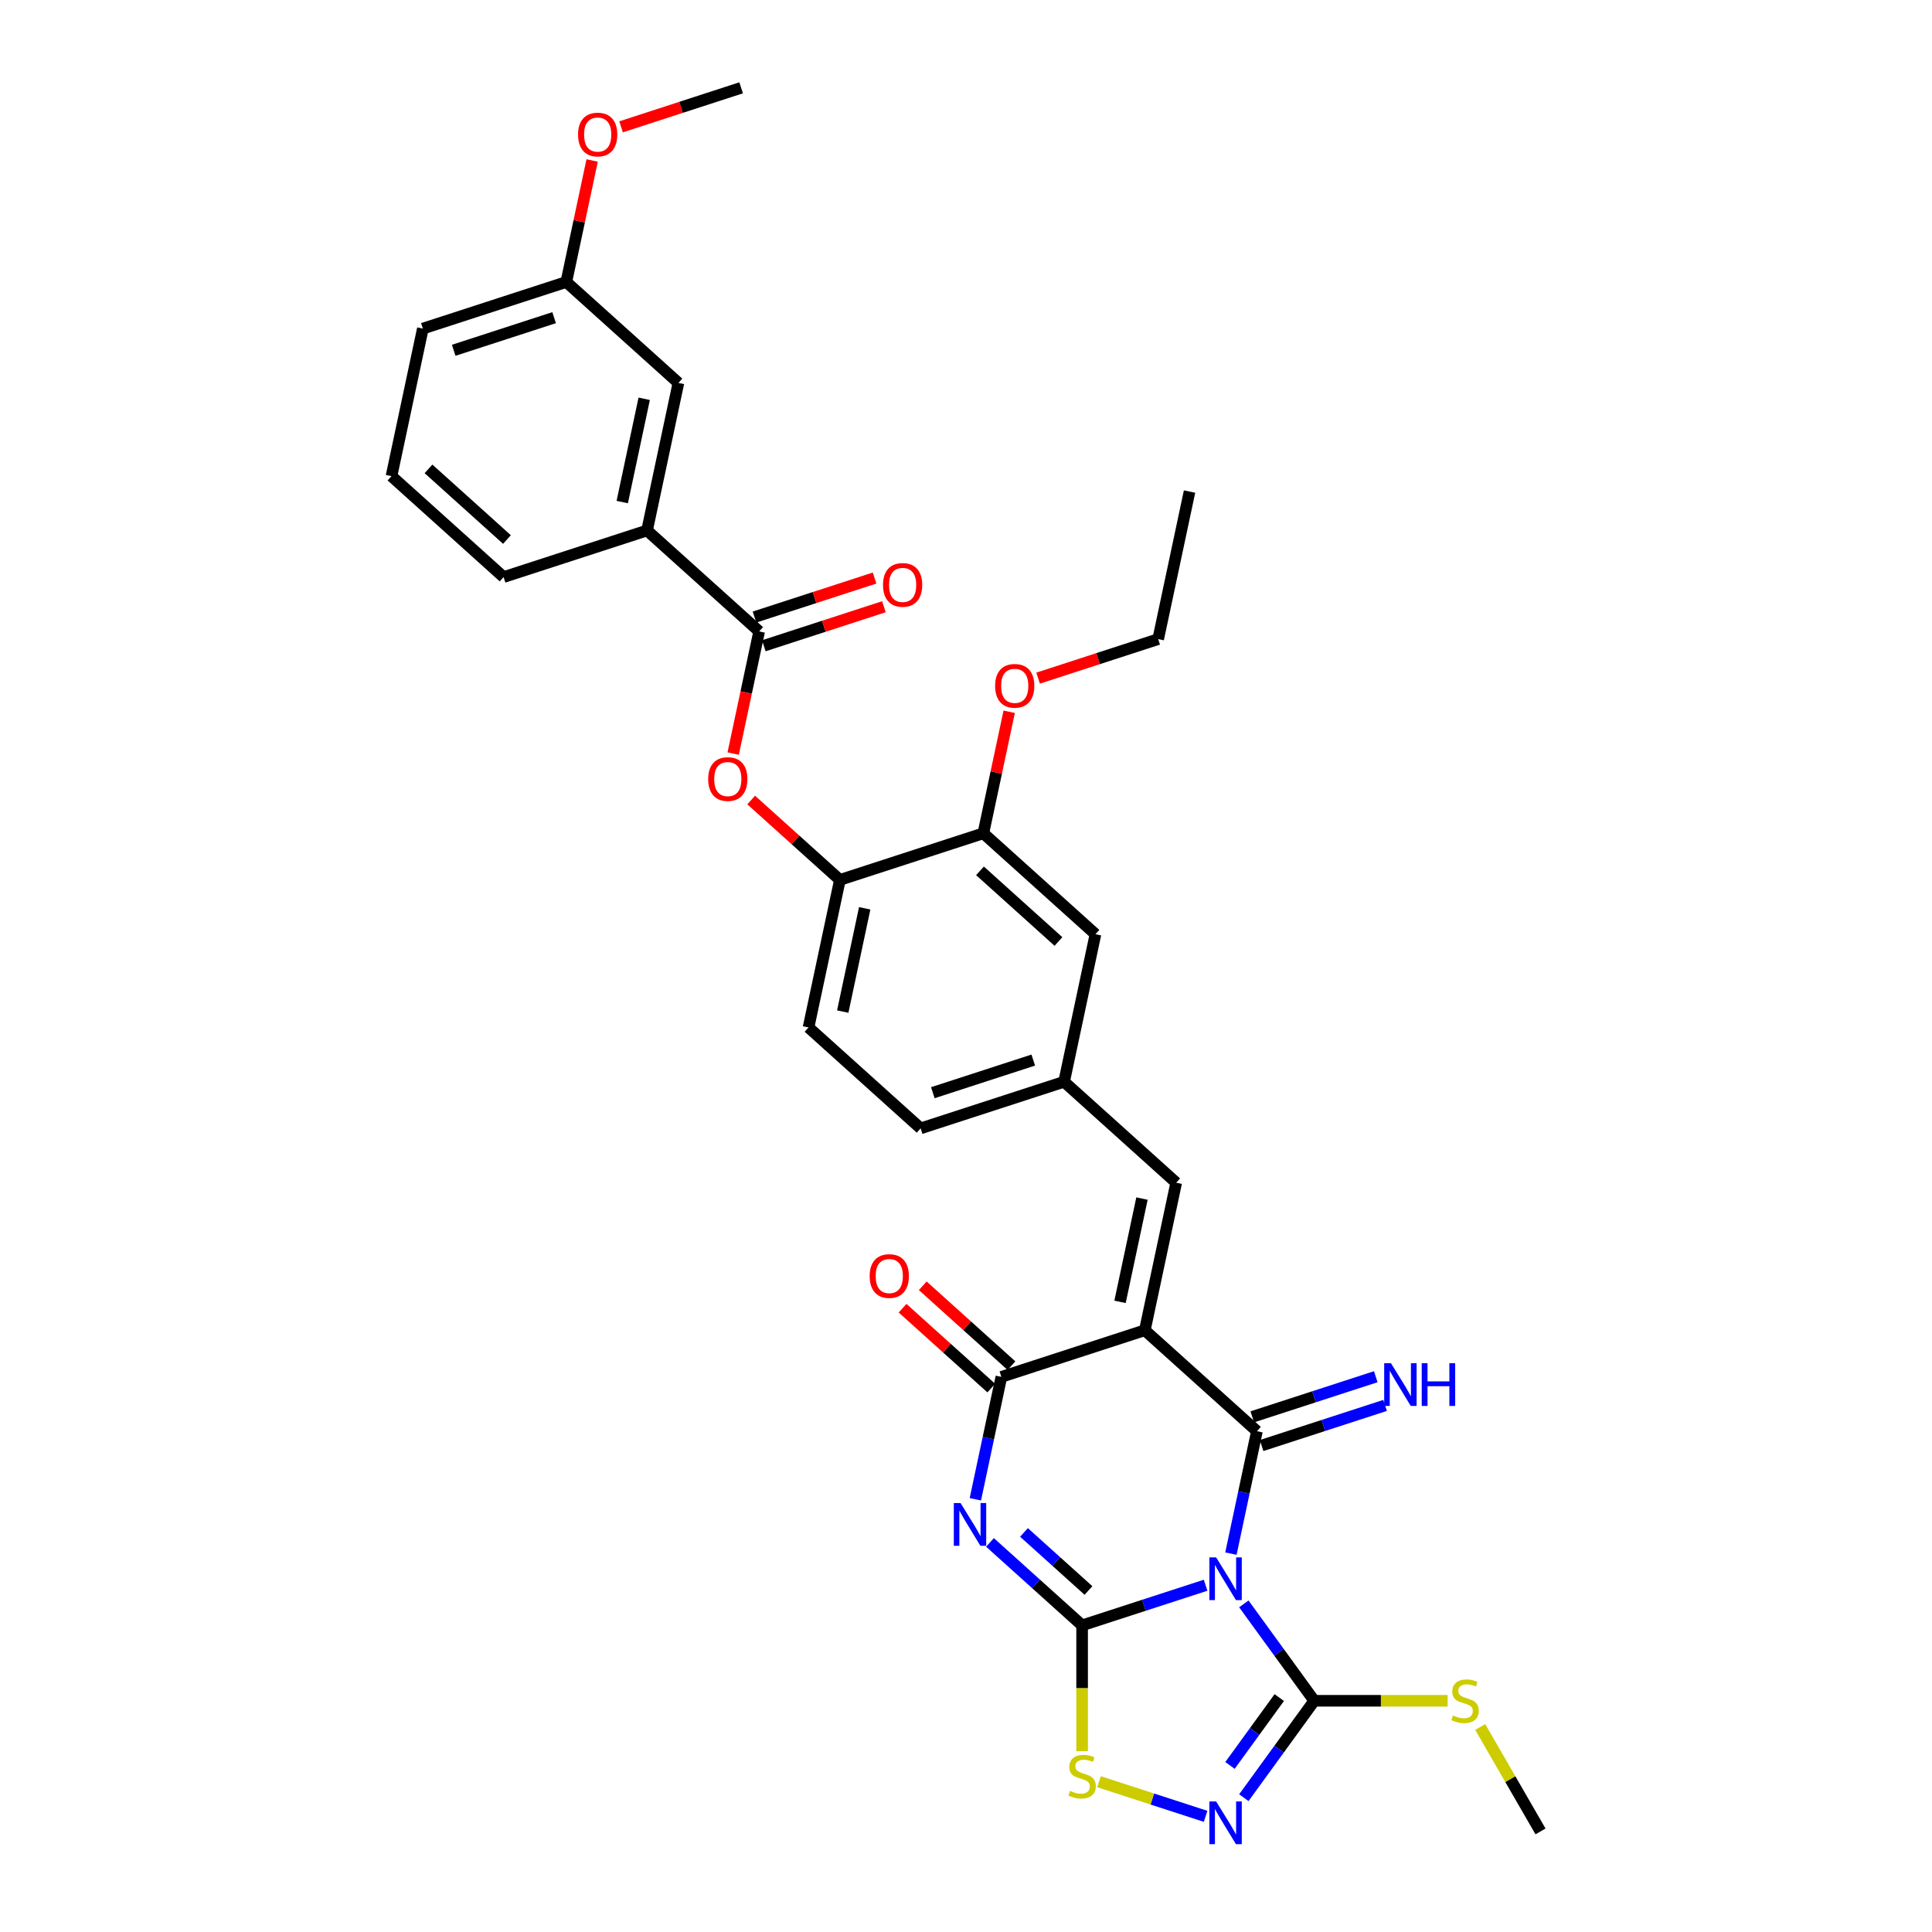 <?xml version='1.0' encoding='iso-8859-1'?>
<svg version='1.1' baseProfile='full'
              xmlns='http://www.w3.org/2000/svg'
                      xmlns:rdkit='http://www.rdkit.org/xml'
                      xmlns:xlink='http://www.w3.org/1999/xlink'
                  xml:space='preserve'
width='1000px' height='1000px' viewBox='0 0 1000 1000'>
<!-- END OF HEADER -->
<rect style='opacity:1.0;fill:#FFFFFF;stroke:none' width='1000' height='1000' x='0' y='0'> </rect>
<path class='bond-0' d='M 624.018,820.515 L 592.058,830.899' style='fill:none;fill-rule:evenodd;stroke:#0000FF;stroke-width:6px;stroke-linecap:butt;stroke-linejoin:miter;stroke-opacity:1' />
<path class='bond-0' d='M 592.058,830.899 L 560.098,841.284' style='fill:none;fill-rule:evenodd;stroke:#000000;stroke-width:6px;stroke-linecap:butt;stroke-linejoin:miter;stroke-opacity:1' />
<path class='bond-1' d='M 637.12,804.148 L 643.855,772.466' style='fill:none;fill-rule:evenodd;stroke:#0000FF;stroke-width:6px;stroke-linecap:butt;stroke-linejoin:miter;stroke-opacity:1' />
<path class='bond-1' d='M 643.855,772.466 L 650.589,740.784' style='fill:none;fill-rule:evenodd;stroke:#000000;stroke-width:6px;stroke-linecap:butt;stroke-linejoin:miter;stroke-opacity:1' />
<path class='bond-5' d='M 643.806,830.164 L 662.027,855.243' style='fill:none;fill-rule:evenodd;stroke:#0000FF;stroke-width:6px;stroke-linecap:butt;stroke-linejoin:miter;stroke-opacity:1' />
<path class='bond-5' d='M 662.027,855.243 L 680.249,880.323' style='fill:none;fill-rule:evenodd;stroke:#000000;stroke-width:6px;stroke-linecap:butt;stroke-linejoin:miter;stroke-opacity:1' />
<path class='bond-3' d='M 560.098,841.284 L 536.255,819.815' style='fill:none;fill-rule:evenodd;stroke:#000000;stroke-width:6px;stroke-linecap:butt;stroke-linejoin:miter;stroke-opacity:1' />
<path class='bond-3' d='M 536.255,819.815 L 512.412,798.347' style='fill:none;fill-rule:evenodd;stroke:#0000FF;stroke-width:6px;stroke-linecap:butt;stroke-linejoin:miter;stroke-opacity:1' />
<path class='bond-3' d='M 563.394,823.238 L 546.704,808.21' style='fill:none;fill-rule:evenodd;stroke:#000000;stroke-width:6px;stroke-linecap:butt;stroke-linejoin:miter;stroke-opacity:1' />
<path class='bond-3' d='M 546.704,808.21 L 530.014,793.183' style='fill:none;fill-rule:evenodd;stroke:#0000FF;stroke-width:6px;stroke-linecap:butt;stroke-linejoin:miter;stroke-opacity:1' />
<path class='bond-7' d='M 560.098,841.284 L 560.098,873.834' style='fill:none;fill-rule:evenodd;stroke:#000000;stroke-width:6px;stroke-linecap:butt;stroke-linejoin:miter;stroke-opacity:1' />
<path class='bond-7' d='M 560.098,873.834 L 560.098,906.385' style='fill:none;fill-rule:evenodd;stroke:#CCCC00;stroke-width:6px;stroke-linecap:butt;stroke-linejoin:miter;stroke-opacity:1' />
<path class='bond-2' d='M 650.589,740.784 L 592.565,688.539' style='fill:none;fill-rule:evenodd;stroke:#000000;stroke-width:6px;stroke-linecap:butt;stroke-linejoin:miter;stroke-opacity:1' />
<path class='bond-11' d='M 653.002,748.209 L 684.961,737.825' style='fill:none;fill-rule:evenodd;stroke:#000000;stroke-width:6px;stroke-linecap:butt;stroke-linejoin:miter;stroke-opacity:1' />
<path class='bond-11' d='M 684.961,737.825 L 716.921,727.441' style='fill:none;fill-rule:evenodd;stroke:#0000FF;stroke-width:6px;stroke-linecap:butt;stroke-linejoin:miter;stroke-opacity:1' />
<path class='bond-11' d='M 648.176,733.358 L 680.136,722.974' style='fill:none;fill-rule:evenodd;stroke:#000000;stroke-width:6px;stroke-linecap:butt;stroke-linejoin:miter;stroke-opacity:1' />
<path class='bond-11' d='M 680.136,722.974 L 712.096,712.589' style='fill:none;fill-rule:evenodd;stroke:#0000FF;stroke-width:6px;stroke-linecap:butt;stroke-linejoin:miter;stroke-opacity:1' />
<path class='bond-4' d='M 592.565,688.539 L 518.308,712.667' style='fill:none;fill-rule:evenodd;stroke:#000000;stroke-width:6px;stroke-linecap:butt;stroke-linejoin:miter;stroke-opacity:1' />
<path class='bond-8' d='M 592.565,688.539 L 608.799,612.167' style='fill:none;fill-rule:evenodd;stroke:#000000;stroke-width:6px;stroke-linecap:butt;stroke-linejoin:miter;stroke-opacity:1' />
<path class='bond-8' d='M 579.726,673.837 L 591.089,620.376' style='fill:none;fill-rule:evenodd;stroke:#000000;stroke-width:6px;stroke-linecap:butt;stroke-linejoin:miter;stroke-opacity:1' />
<path class='bond-34' d='M 504.84,776.031 L 511.574,744.349' style='fill:none;fill-rule:evenodd;stroke:#0000FF;stroke-width:6px;stroke-linecap:butt;stroke-linejoin:miter;stroke-opacity:1' />
<path class='bond-34' d='M 511.574,744.349 L 518.308,712.667' style='fill:none;fill-rule:evenodd;stroke:#000000;stroke-width:6px;stroke-linecap:butt;stroke-linejoin:miter;stroke-opacity:1' />
<path class='bond-15' d='M 523.533,706.864 L 500.572,686.19' style='fill:none;fill-rule:evenodd;stroke:#000000;stroke-width:6px;stroke-linecap:butt;stroke-linejoin:miter;stroke-opacity:1' />
<path class='bond-15' d='M 500.572,686.19 L 477.611,665.516' style='fill:none;fill-rule:evenodd;stroke:#FF0000;stroke-width:6px;stroke-linecap:butt;stroke-linejoin:miter;stroke-opacity:1' />
<path class='bond-15' d='M 513.084,718.469 L 490.123,697.795' style='fill:none;fill-rule:evenodd;stroke:#000000;stroke-width:6px;stroke-linecap:butt;stroke-linejoin:miter;stroke-opacity:1' />
<path class='bond-15' d='M 490.123,697.795 L 467.162,677.121' style='fill:none;fill-rule:evenodd;stroke:#FF0000;stroke-width:6px;stroke-linecap:butt;stroke-linejoin:miter;stroke-opacity:1' />
<path class='bond-6' d='M 680.249,880.323 L 662.027,905.402' style='fill:none;fill-rule:evenodd;stroke:#000000;stroke-width:6px;stroke-linecap:butt;stroke-linejoin:miter;stroke-opacity:1' />
<path class='bond-6' d='M 662.027,905.402 L 643.806,930.482' style='fill:none;fill-rule:evenodd;stroke:#0000FF;stroke-width:6px;stroke-linecap:butt;stroke-linejoin:miter;stroke-opacity:1' />
<path class='bond-6' d='M 662.149,878.668 L 649.394,896.224' style='fill:none;fill-rule:evenodd;stroke:#000000;stroke-width:6px;stroke-linecap:butt;stroke-linejoin:miter;stroke-opacity:1' />
<path class='bond-6' d='M 649.394,896.224 L 636.639,913.779' style='fill:none;fill-rule:evenodd;stroke:#0000FF;stroke-width:6px;stroke-linecap:butt;stroke-linejoin:miter;stroke-opacity:1' />
<path class='bond-20' d='M 680.249,880.323 L 714.767,880.323' style='fill:none;fill-rule:evenodd;stroke:#000000;stroke-width:6px;stroke-linecap:butt;stroke-linejoin:miter;stroke-opacity:1' />
<path class='bond-20' d='M 714.767,880.323 L 749.286,880.323' style='fill:none;fill-rule:evenodd;stroke:#CCCC00;stroke-width:6px;stroke-linecap:butt;stroke-linejoin:miter;stroke-opacity:1' />
<path class='bond-33' d='M 624.018,940.131 L 596.443,931.171' style='fill:none;fill-rule:evenodd;stroke:#0000FF;stroke-width:6px;stroke-linecap:butt;stroke-linejoin:miter;stroke-opacity:1' />
<path class='bond-33' d='M 596.443,931.171 L 568.868,922.211' style='fill:none;fill-rule:evenodd;stroke:#CCCC00;stroke-width:6px;stroke-linecap:butt;stroke-linejoin:miter;stroke-opacity:1' />
<path class='bond-16' d='M 608.799,612.167 L 550.775,559.922' style='fill:none;fill-rule:evenodd;stroke:#000000;stroke-width:6px;stroke-linecap:butt;stroke-linejoin:miter;stroke-opacity:1' />
<path class='bond-9' d='M 392.938,326.816 L 386.217,358.436' style='fill:none;fill-rule:evenodd;stroke:#000000;stroke-width:6px;stroke-linecap:butt;stroke-linejoin:miter;stroke-opacity:1' />
<path class='bond-9' d='M 386.217,358.436 L 379.496,390.055' style='fill:none;fill-rule:evenodd;stroke:#FF0000;stroke-width:6px;stroke-linecap:butt;stroke-linejoin:miter;stroke-opacity:1' />
<path class='bond-13' d='M 392.938,326.816 L 334.914,274.571' style='fill:none;fill-rule:evenodd;stroke:#000000;stroke-width:6px;stroke-linecap:butt;stroke-linejoin:miter;stroke-opacity:1' />
<path class='bond-18' d='M 395.351,334.242 L 426.428,324.144' style='fill:none;fill-rule:evenodd;stroke:#000000;stroke-width:6px;stroke-linecap:butt;stroke-linejoin:miter;stroke-opacity:1' />
<path class='bond-18' d='M 426.428,324.144 L 457.505,314.046' style='fill:none;fill-rule:evenodd;stroke:#FF0000;stroke-width:6px;stroke-linecap:butt;stroke-linejoin:miter;stroke-opacity:1' />
<path class='bond-18' d='M 390.525,319.39 L 421.602,309.293' style='fill:none;fill-rule:evenodd;stroke:#000000;stroke-width:6px;stroke-linecap:butt;stroke-linejoin:miter;stroke-opacity:1' />
<path class='bond-18' d='M 421.602,309.293 L 452.68,299.195' style='fill:none;fill-rule:evenodd;stroke:#FF0000;stroke-width:6px;stroke-linecap:butt;stroke-linejoin:miter;stroke-opacity:1' />
<path class='bond-10' d='M 388.806,414.085 L 411.767,434.759' style='fill:none;fill-rule:evenodd;stroke:#FF0000;stroke-width:6px;stroke-linecap:butt;stroke-linejoin:miter;stroke-opacity:1' />
<path class='bond-10' d='M 411.767,434.759 L 434.728,455.433' style='fill:none;fill-rule:evenodd;stroke:#000000;stroke-width:6px;stroke-linecap:butt;stroke-linejoin:miter;stroke-opacity:1' />
<path class='bond-12' d='M 434.728,455.433 L 418.494,531.805' style='fill:none;fill-rule:evenodd;stroke:#000000;stroke-width:6px;stroke-linecap:butt;stroke-linejoin:miter;stroke-opacity:1' />
<path class='bond-12' d='M 447.567,470.135 L 436.204,523.596' style='fill:none;fill-rule:evenodd;stroke:#000000;stroke-width:6px;stroke-linecap:butt;stroke-linejoin:miter;stroke-opacity:1' />
<path class='bond-35' d='M 434.728,455.433 L 508.985,431.305' style='fill:none;fill-rule:evenodd;stroke:#000000;stroke-width:6px;stroke-linecap:butt;stroke-linejoin:miter;stroke-opacity:1' />
<path class='bond-19' d='M 334.914,274.571 L 351.148,198.199' style='fill:none;fill-rule:evenodd;stroke:#000000;stroke-width:6px;stroke-linecap:butt;stroke-linejoin:miter;stroke-opacity:1' />
<path class='bond-19' d='M 322.075,259.869 L 333.438,206.408' style='fill:none;fill-rule:evenodd;stroke:#000000;stroke-width:6px;stroke-linecap:butt;stroke-linejoin:miter;stroke-opacity:1' />
<path class='bond-26' d='M 334.914,274.571 L 260.657,298.699' style='fill:none;fill-rule:evenodd;stroke:#000000;stroke-width:6px;stroke-linecap:butt;stroke-linejoin:miter;stroke-opacity:1' />
<path class='bond-14' d='M 508.985,431.305 L 567.009,483.55' style='fill:none;fill-rule:evenodd;stroke:#000000;stroke-width:6px;stroke-linecap:butt;stroke-linejoin:miter;stroke-opacity:1' />
<path class='bond-14' d='M 507.24,450.747 L 547.856,487.318' style='fill:none;fill-rule:evenodd;stroke:#000000;stroke-width:6px;stroke-linecap:butt;stroke-linejoin:miter;stroke-opacity:1' />
<path class='bond-24' d='M 508.985,431.305 L 515.669,399.857' style='fill:none;fill-rule:evenodd;stroke:#000000;stroke-width:6px;stroke-linecap:butt;stroke-linejoin:miter;stroke-opacity:1' />
<path class='bond-24' d='M 515.669,399.857 L 522.354,368.409' style='fill:none;fill-rule:evenodd;stroke:#FF0000;stroke-width:6px;stroke-linecap:butt;stroke-linejoin:miter;stroke-opacity:1' />
<path class='bond-17' d='M 550.775,559.922 L 567.009,483.55' style='fill:none;fill-rule:evenodd;stroke:#000000;stroke-width:6px;stroke-linecap:butt;stroke-linejoin:miter;stroke-opacity:1' />
<path class='bond-22' d='M 550.775,559.922 L 476.518,584.05' style='fill:none;fill-rule:evenodd;stroke:#000000;stroke-width:6px;stroke-linecap:butt;stroke-linejoin:miter;stroke-opacity:1' />
<path class='bond-22' d='M 534.811,548.69 L 482.831,565.579' style='fill:none;fill-rule:evenodd;stroke:#000000;stroke-width:6px;stroke-linecap:butt;stroke-linejoin:miter;stroke-opacity:1' />
<path class='bond-23' d='M 351.148,198.199 L 293.124,145.954' style='fill:none;fill-rule:evenodd;stroke:#000000;stroke-width:6px;stroke-linecap:butt;stroke-linejoin:miter;stroke-opacity:1' />
<path class='bond-29' d='M 766.162,893.893 L 781.764,920.917' style='fill:none;fill-rule:evenodd;stroke:#CCCC00;stroke-width:6px;stroke-linecap:butt;stroke-linejoin:miter;stroke-opacity:1' />
<path class='bond-29' d='M 781.764,920.917 L 797.366,947.941' style='fill:none;fill-rule:evenodd;stroke:#000000;stroke-width:6px;stroke-linecap:butt;stroke-linejoin:miter;stroke-opacity:1' />
<path class='bond-21' d='M 418.494,531.805 L 476.518,584.05' style='fill:none;fill-rule:evenodd;stroke:#000000;stroke-width:6px;stroke-linecap:butt;stroke-linejoin:miter;stroke-opacity:1' />
<path class='bond-25' d='M 293.124,145.954 L 299.808,114.506' style='fill:none;fill-rule:evenodd;stroke:#000000;stroke-width:6px;stroke-linecap:butt;stroke-linejoin:miter;stroke-opacity:1' />
<path class='bond-25' d='M 299.808,114.506 L 306.493,83.058' style='fill:none;fill-rule:evenodd;stroke:#FF0000;stroke-width:6px;stroke-linecap:butt;stroke-linejoin:miter;stroke-opacity:1' />
<path class='bond-36' d='M 293.124,145.954 L 218.867,170.082' style='fill:none;fill-rule:evenodd;stroke:#000000;stroke-width:6px;stroke-linecap:butt;stroke-linejoin:miter;stroke-opacity:1' />
<path class='bond-36' d='M 286.811,164.425 L 234.831,181.314' style='fill:none;fill-rule:evenodd;stroke:#000000;stroke-width:6px;stroke-linecap:butt;stroke-linejoin:miter;stroke-opacity:1' />
<path class='bond-30' d='M 537.32,351.001 L 568.398,340.903' style='fill:none;fill-rule:evenodd;stroke:#FF0000;stroke-width:6px;stroke-linecap:butt;stroke-linejoin:miter;stroke-opacity:1' />
<path class='bond-30' d='M 568.398,340.903 L 599.475,330.805' style='fill:none;fill-rule:evenodd;stroke:#000000;stroke-width:6px;stroke-linecap:butt;stroke-linejoin:miter;stroke-opacity:1' />
<path class='bond-31' d='M 321.46,65.65 L 352.537,55.552' style='fill:none;fill-rule:evenodd;stroke:#FF0000;stroke-width:6px;stroke-linecap:butt;stroke-linejoin:miter;stroke-opacity:1' />
<path class='bond-31' d='M 352.537,55.552 L 383.614,45.455' style='fill:none;fill-rule:evenodd;stroke:#000000;stroke-width:6px;stroke-linecap:butt;stroke-linejoin:miter;stroke-opacity:1' />
<path class='bond-27' d='M 260.657,298.699 L 202.634,246.454' style='fill:none;fill-rule:evenodd;stroke:#000000;stroke-width:6px;stroke-linecap:butt;stroke-linejoin:miter;stroke-opacity:1' />
<path class='bond-27' d='M 262.403,279.257 L 221.786,242.686' style='fill:none;fill-rule:evenodd;stroke:#000000;stroke-width:6px;stroke-linecap:butt;stroke-linejoin:miter;stroke-opacity:1' />
<path class='bond-28' d='M 202.634,246.454 L 218.867,170.082' style='fill:none;fill-rule:evenodd;stroke:#000000;stroke-width:6px;stroke-linecap:butt;stroke-linejoin:miter;stroke-opacity:1' />
<path class='bond-32' d='M 599.475,330.805 L 615.709,254.433' style='fill:none;fill-rule:evenodd;stroke:#000000;stroke-width:6px;stroke-linecap:butt;stroke-linejoin:miter;stroke-opacity:1' />
<path  class='atom-0' d='M 629.468 806.1
L 636.713 817.812
Q 637.432 818.967, 638.587 821.06
Q 639.743 823.152, 639.805 823.277
L 639.805 806.1
L 642.741 806.1
L 642.741 828.212
L 639.712 828.212
L 631.935 815.407
Q 631.029 813.908, 630.061 812.19
Q 629.124 810.472, 628.843 809.942
L 628.843 828.212
L 625.97 828.212
L 625.97 806.1
L 629.468 806.1
' fill='#0000FF'/>
<path  class='atom-4' d='M 497.187 777.983
L 504.433 789.695
Q 505.151 790.85, 506.307 792.943
Q 507.462 795.035, 507.525 795.16
L 507.525 777.983
L 510.46 777.983
L 510.46 800.095
L 507.431 800.095
L 499.654 787.29
Q 498.749 785.791, 497.781 784.073
Q 496.844 782.355, 496.562 781.824
L 496.562 800.095
L 493.689 800.095
L 493.689 777.983
L 497.187 777.983
' fill='#0000FF'/>
<path  class='atom-7' d='M 629.468 932.434
L 636.713 944.145
Q 637.432 945.301, 638.587 947.393
Q 639.743 949.486, 639.805 949.611
L 639.805 932.434
L 642.741 932.434
L 642.741 954.545
L 639.712 954.545
L 631.935 941.741
Q 631.029 940.241, 630.061 938.524
Q 629.124 936.806, 628.843 936.275
L 628.843 954.545
L 625.97 954.545
L 625.97 932.434
L 629.468 932.434
' fill='#0000FF'/>
<path  class='atom-8' d='M 553.852 926.951
Q 554.102 927.045, 555.133 927.482
Q 556.163 927.919, 557.288 928.2
Q 558.443 928.45, 559.567 928.45
Q 561.66 928.45, 562.878 927.451
Q 564.096 926.42, 564.096 924.64
Q 564.096 923.422, 563.471 922.673
Q 562.878 921.923, 561.941 921.517
Q 561.004 921.111, 559.443 920.642
Q 557.475 920.049, 556.288 919.487
Q 555.133 918.925, 554.289 917.738
Q 553.477 916.551, 553.477 914.552
Q 553.477 911.773, 555.351 910.055
Q 557.256 908.337, 561.004 908.337
Q 563.565 908.337, 566.47 909.555
L 565.751 911.96
Q 563.097 910.867, 561.098 910.867
Q 558.943 910.867, 557.756 911.773
Q 556.569 912.647, 556.601 914.178
Q 556.601 915.364, 557.194 916.083
Q 557.819 916.801, 558.693 917.207
Q 559.599 917.613, 561.098 918.081
Q 563.097 918.706, 564.283 919.331
Q 565.47 919.955, 566.313 921.236
Q 567.188 922.485, 567.188 924.64
Q 567.188 927.701, 565.127 929.356
Q 563.097 930.98, 559.692 930.98
Q 557.725 930.98, 556.226 930.543
Q 554.758 930.137, 553.009 929.418
L 553.852 926.951
' fill='#CCCC00'/>
<path  class='atom-11' d='M 366.554 403.251
Q 366.554 397.941, 369.178 394.974
Q 371.801 392.007, 376.704 392.007
Q 381.608 392.007, 384.231 394.974
Q 386.855 397.941, 386.855 403.251
Q 386.855 408.622, 384.2 411.683
Q 381.545 414.713, 376.704 414.713
Q 371.832 414.713, 369.178 411.683
Q 366.554 408.654, 366.554 403.251
M 376.704 412.214
Q 380.077 412.214, 381.889 409.965
Q 383.731 407.685, 383.731 403.251
Q 383.731 398.909, 381.889 396.723
Q 380.077 394.506, 376.704 394.506
Q 373.331 394.506, 371.489 396.692
Q 369.677 398.878, 369.677 403.251
Q 369.677 407.717, 371.489 409.965
Q 373.331 412.214, 376.704 412.214
' fill='#FF0000'/>
<path  class='atom-12' d='M 719.958 705.6
L 727.204 717.312
Q 727.922 718.468, 729.078 720.56
Q 730.233 722.653, 730.296 722.778
L 730.296 705.6
L 733.231 705.6
L 733.231 727.712
L 730.202 727.712
L 722.425 714.907
Q 721.52 713.408, 720.552 711.69
Q 719.615 709.973, 719.334 709.442
L 719.334 727.712
L 716.46 727.712
L 716.46 705.6
L 719.958 705.6
' fill='#0000FF'/>
<path  class='atom-12' d='M 735.886 705.6
L 738.884 705.6
L 738.884 715.001
L 750.19 715.001
L 750.19 705.6
L 753.188 705.6
L 753.188 727.712
L 750.19 727.712
L 750.19 717.499
L 738.884 717.499
L 738.884 727.712
L 735.886 727.712
L 735.886 705.6
' fill='#0000FF'/>
<path  class='atom-16' d='M 450.134 660.484
Q 450.134 655.175, 452.758 652.208
Q 455.381 649.241, 460.285 649.241
Q 465.188 649.241, 467.811 652.208
Q 470.435 655.175, 470.435 660.484
Q 470.435 665.856, 467.78 668.917
Q 465.126 671.946, 460.285 671.946
Q 455.413 671.946, 452.758 668.917
Q 450.134 665.887, 450.134 660.484
M 460.285 669.448
Q 463.658 669.448, 465.469 667.199
Q 467.312 664.919, 467.312 660.484
Q 467.312 656.143, 465.469 653.957
Q 463.658 651.74, 460.285 651.74
Q 456.912 651.74, 455.069 653.926
Q 453.258 656.112, 453.258 660.484
Q 453.258 664.951, 455.069 667.199
Q 456.912 669.448, 460.285 669.448
' fill='#FF0000'/>
<path  class='atom-19' d='M 457.045 302.751
Q 457.045 297.441, 459.668 294.475
Q 462.291 291.508, 467.195 291.508
Q 472.098 291.508, 474.722 294.475
Q 477.345 297.441, 477.345 302.751
Q 477.345 308.123, 474.69 311.183
Q 472.036 314.213, 467.195 314.213
Q 462.323 314.213, 459.668 311.183
Q 457.045 308.154, 457.045 302.751
M 467.195 311.714
Q 470.568 311.714, 472.379 309.466
Q 474.222 307.186, 474.222 302.751
Q 474.222 298.41, 472.379 296.223
Q 470.568 294.006, 467.195 294.006
Q 463.822 294.006, 461.979 296.192
Q 460.168 298.378, 460.168 302.751
Q 460.168 307.217, 461.979 309.466
Q 463.822 311.714, 467.195 311.714
' fill='#FF0000'/>
<path  class='atom-21' d='M 752.081 887.912
Q 752.331 888.006, 753.361 888.443
Q 754.392 888.88, 755.516 889.161
Q 756.672 889.411, 757.796 889.411
Q 759.889 889.411, 761.107 888.412
Q 762.325 887.381, 762.325 885.601
Q 762.325 884.383, 761.7 883.633
Q 761.107 882.884, 760.17 882.478
Q 759.233 882.072, 757.671 881.603
Q 755.704 881.01, 754.517 880.448
Q 753.361 879.886, 752.518 878.699
Q 751.706 877.512, 751.706 875.513
Q 751.706 872.734, 753.58 871.016
Q 755.485 869.298, 759.233 869.298
Q 761.794 869.298, 764.698 870.516
L 763.98 872.921
Q 761.325 871.828, 759.327 871.828
Q 757.172 871.828, 755.985 872.734
Q 754.798 873.608, 754.829 875.138
Q 754.829 876.325, 755.423 877.043
Q 756.047 877.762, 756.922 878.168
Q 757.828 878.574, 759.327 879.042
Q 761.325 879.667, 762.512 880.292
Q 763.699 880.916, 764.542 882.197
Q 765.417 883.446, 765.417 885.601
Q 765.417 888.662, 763.355 890.317
Q 761.325 891.941, 757.921 891.941
Q 755.954 891.941, 754.455 891.504
Q 752.987 891.098, 751.238 890.379
L 752.081 887.912
' fill='#CCCC00'/>
<path  class='atom-25' d='M 515.068 354.995
Q 515.068 349.686, 517.692 346.719
Q 520.315 343.752, 525.218 343.752
Q 530.122 343.752, 532.745 346.719
Q 535.369 349.686, 535.369 354.995
Q 535.369 360.367, 532.714 363.428
Q 530.059 366.457, 525.218 366.457
Q 520.346 366.457, 517.692 363.428
Q 515.068 360.399, 515.068 354.995
M 525.218 363.959
Q 528.591 363.959, 530.403 361.71
Q 532.245 359.43, 532.245 354.995
Q 532.245 350.654, 530.403 348.468
Q 528.591 346.251, 525.218 346.251
Q 521.845 346.251, 520.003 348.437
Q 518.191 350.623, 518.191 354.995
Q 518.191 359.462, 520.003 361.71
Q 521.845 363.959, 525.218 363.959
' fill='#FF0000'/>
<path  class='atom-26' d='M 299.207 69.645
Q 299.207 64.335, 301.831 61.368
Q 304.454 58.401, 309.357 58.401
Q 314.261 58.401, 316.884 61.368
Q 319.508 64.335, 319.508 69.645
Q 319.508 75.016, 316.853 78.077
Q 314.198 81.106, 309.357 81.106
Q 304.485 81.106, 301.831 78.077
Q 299.207 75.048, 299.207 69.645
M 309.357 78.608
Q 312.73 78.608, 314.542 76.359
Q 316.384 74.079, 316.384 69.645
Q 316.384 65.303, 314.542 63.117
Q 312.73 60.9, 309.357 60.9
Q 305.984 60.9, 304.142 63.086
Q 302.33 65.272, 302.33 69.645
Q 302.33 74.111, 304.142 76.359
Q 305.984 78.608, 309.357 78.608
' fill='#FF0000'/>
</svg>
